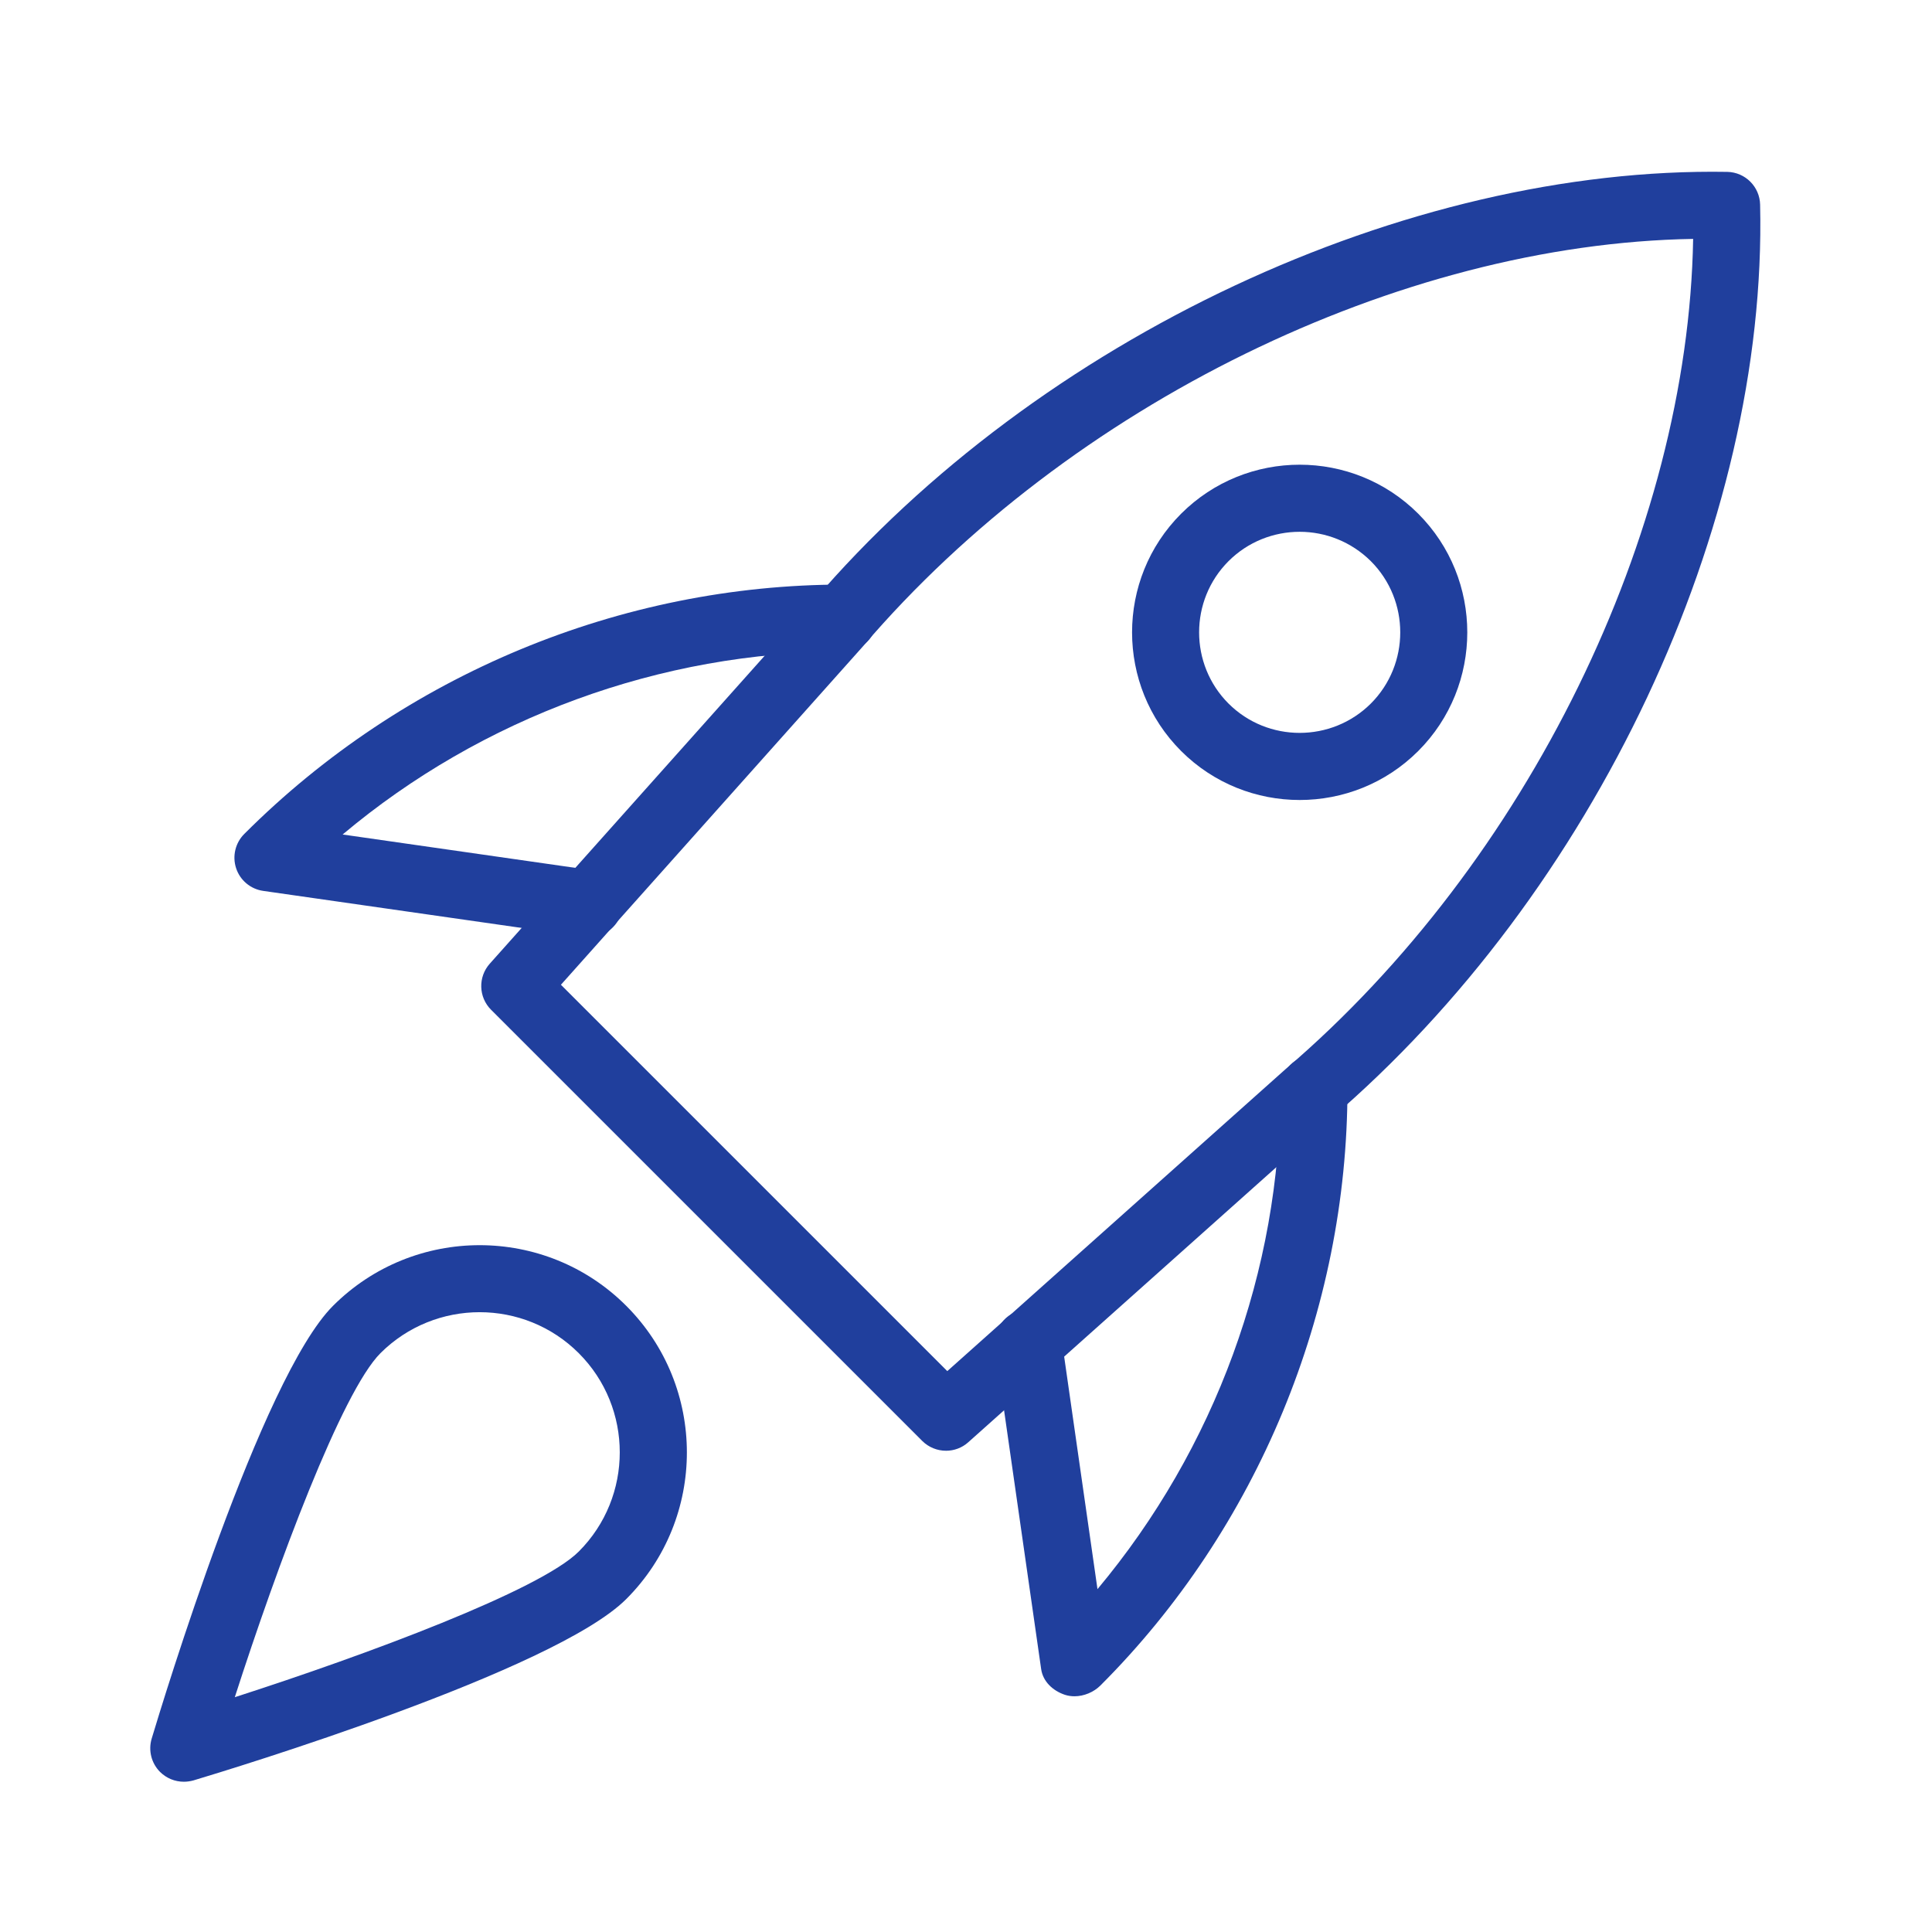 <svg fill="none" height="90" viewBox="0 0 90 90" width="90" xmlns="http://www.w3.org/2000/svg"><g fill="#203f9d"><path d="m44.068 67.581c-.4 0-.8-.153-1.106-.456l-20.085-20.085c-.588-.588-.613-1.528-.062-2.147l15.054-16.863c10.522-12.31 27.657-20.276 42.599-20.023.834.019 1.506.691 1.525 1.525.347 14.951-7.71 32.076-20.051 42.621l-16.835 15.032c-.294.266-.669.397-1.038.397zm-17.938-21.707 17.998 17.998 15.76-14.069c11.269-9.632 18.754-24.983 18.985-38.674-13.691.228-29.039 7.713-38.652 18.957z"/><path d="m50.053 79.019c-.15 0-.303-.022-.447-.069-.563-.188-1.025-.619-1.106-1.206l-2.144-14.96c-.122-.853.472-1.644 1.325-1.769.853-.134 1.644.469 1.769 1.325l1.675 11.688c5.475-6.547 8.519-14.848 8.519-23.31 0-.863.7-1.563 1.563-1.563s1.563.7 1.563 1.563c0 10.354-4.194 20.488-11.507 27.798-.312.312-.769.503-1.209.503z"/><path d="m27.442 43.661c-.072 0-.147-.003-.222-.016l-14.96-2.144c-.588-.084-1.078-.494-1.262-1.059-.184-.562-.034-1.184.388-1.6 7.416-7.416 17.548-11.61 27.901-11.61.863 0 1.563.7 1.563 1.563 0 .863-.7 1.563-1.563 1.563-8.504 0-16.848 3.072-23.326 8.516l11.704 1.678c.853.125 1.447.912 1.325 1.769-.116.778-.784 1.341-1.547 1.341z"/><path d="m60.544 37.267c-2.003 0-4.003-.762-5.525-2.284-3.044-3.047-3.044-8.004 0-11.05 3.047-3.047 8.004-3.047 11.05 0 3.044 3.047 3.044 8.004 0 11.05-1.525 1.525-3.525 2.284-5.525 2.284zm0-12.494c-1.2 0-2.403.456-3.316 1.369-1.825 1.828-1.825 4.803 0 6.631 1.828 1.825 4.803 1.822 6.632 0 1.825-1.828 1.825-4.803 0-6.631-.916-.909-2.116-1.369-3.316-1.369zm4.419 9.107h.031z"/><path d="m8.563 83c-.409 0-.806-.159-1.106-.456-.406-.406-.556-1.003-.391-1.553.513-1.71 5.103-16.816 8.447-20.16 3.766-3.766 9.894-3.769 13.66 0 3.766 3.766 3.766 9.894 0 13.66-3.344 3.344-18.451 7.935-20.16 8.447-.15.041-.3.062-.45.062zm13.782-21.873c-1.675 0-3.347.637-4.622 1.909-1.803 1.806-4.803 9.872-6.785 16.026 6.15-1.981 14.219-4.981 16.023-6.785 2.547-2.547 2.547-6.694 0-9.241-1.272-1.272-2.944-1.909-4.616-1.909z"/></g></svg>